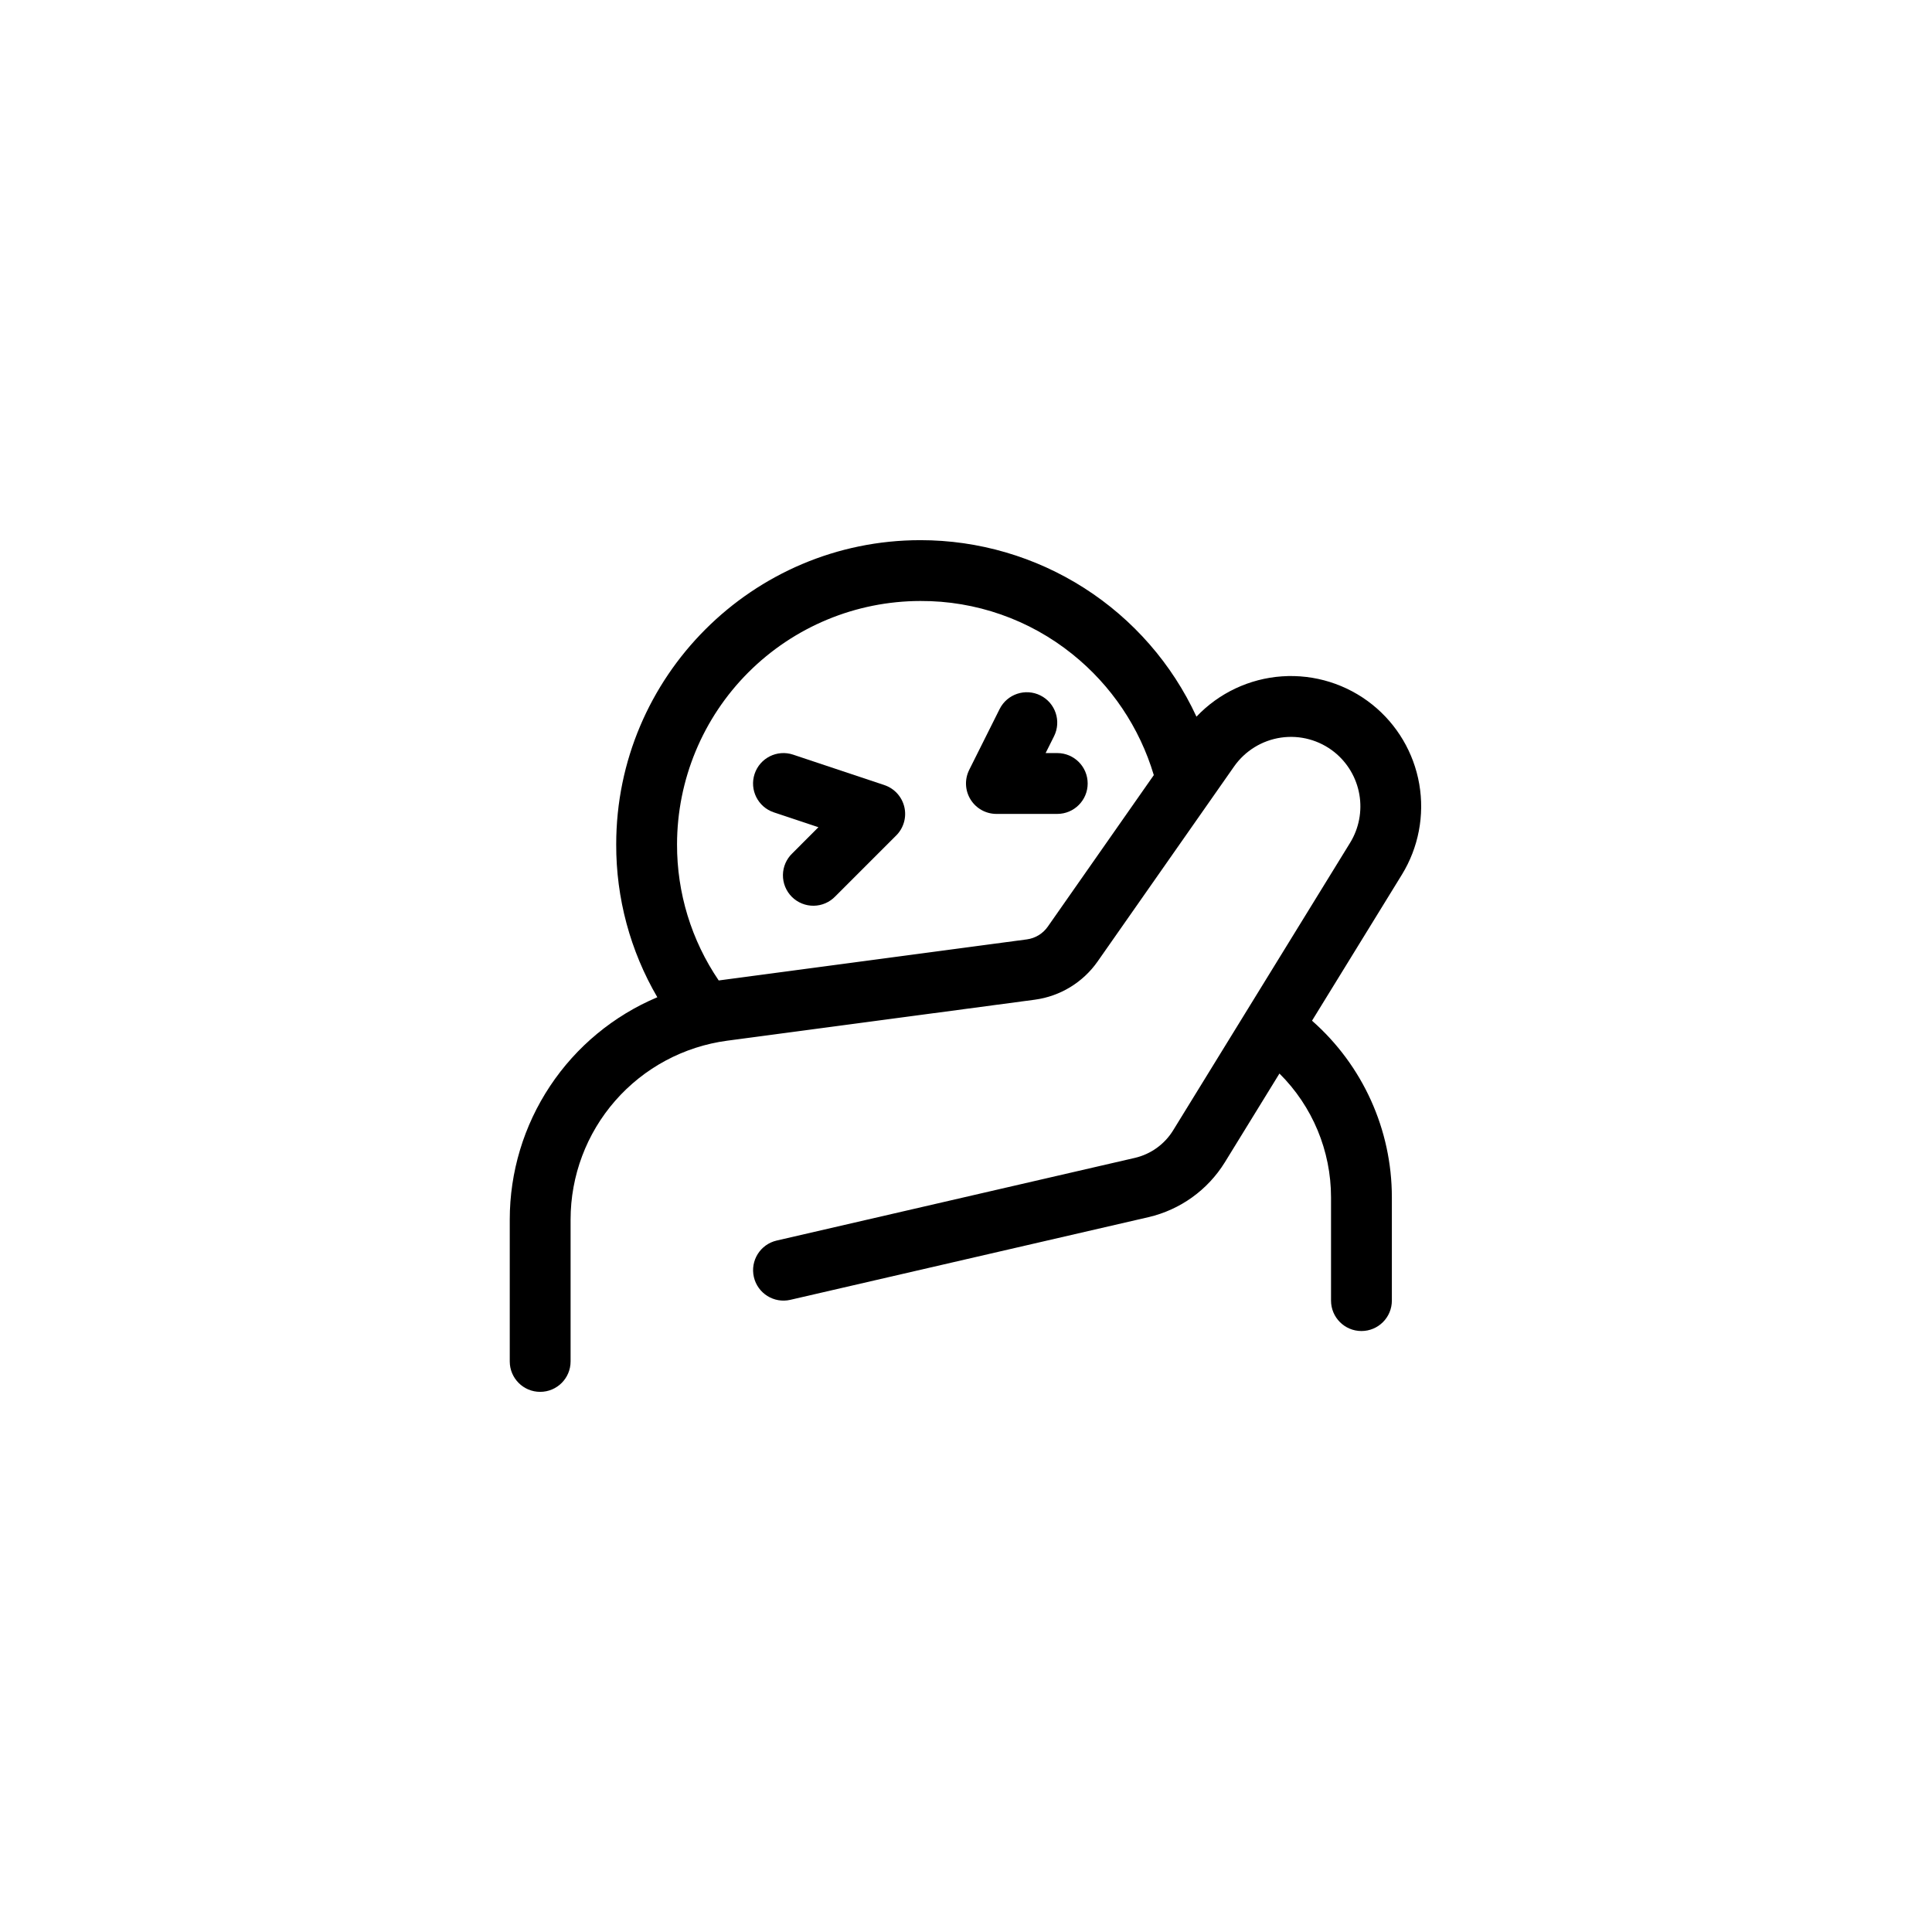 <?xml version="1.0" encoding="UTF-8"?>
<!-- Uploaded to: ICON Repo, www.svgrepo.com, Generator: ICON Repo Mixer Tools -->
<svg fill="#000000" width="800px" height="800px" version="1.1" viewBox="144 144 512 512" xmlns="http://www.w3.org/2000/svg">
 <g>
  <path d="m507.68 330.73c-6.754-5.41-15.293-8.082-23.926-7.492-8.633 0.594-16.727 4.406-22.68 10.684-6.457-13.969-16.777-25.797-29.742-34.082-12.965-8.289-28.031-12.695-43.422-12.691-44.445 0-80.609 36.164-80.609 80.609-0.047 14.238 3.715 28.23 10.898 40.523-11.594 4.883-21.484 13.074-28.441 23.555-6.957 10.477-10.668 22.777-10.668 35.355v37.602c0 4.453 3.606 8.062 8.059 8.062s8.062-3.609 8.062-8.062v-37.602c0-11.586 4.207-22.777 11.836-31.492 7.633-8.719 18.168-14.367 29.652-15.902l81.535-10.867c6.711-0.902 12.738-4.566 16.625-10.105l36.18-51.691c2.918-4.164 7.43-6.938 12.461-7.664 5.035-0.723 10.145 0.668 14.117 3.844 3.5 2.809 5.856 6.801 6.625 11.223s-0.098 8.973-2.445 12.801l-46.93 76.258c-2.269 3.664-5.906 6.273-10.105 7.254l-94.938 21.91c-4.34 1-7.043 5.328-6.043 9.668 1.004 4.336 5.332 7.043 9.668 6.039l94.918-21.91c8.398-1.957 15.676-7.18 20.215-14.516l14.484-23.543c8.75 8.68 13.668 20.492 13.668 32.816v27.359c0 4.453 3.609 8.062 8.059 8.062 4.453 0 8.062-3.609 8.062-8.062v-27.359c0.008-17.922-7.703-34.98-21.16-46.816l23.82-38.711c4.406-7.176 6.039-15.715 4.598-24.008-1.441-8.297-5.863-15.781-12.434-21.047zm-86.012 58.848c-1.297 1.852-3.305 3.074-5.543 3.371l-81.559 10.871h-0.109c-7.231-10.633-11.074-23.203-11.035-36.062 0.02-17.098 6.82-33.488 18.91-45.578 12.09-12.09 28.48-18.891 45.578-18.91 14.656-0.066 28.891 4.914 40.305 14.109 10.27 8.242 17.789 19.418 21.555 32.035z"/>
  <path d="m378.36 352.05-24.184-8.062h0.004c-4.227-1.406-8.789 0.875-10.199 5.098-1.406 4.227 0.875 8.789 5.098 10.199l11.812 3.938-6.898 6.902c-1.578 1.5-2.481 3.57-2.508 5.742-0.027 2.172 0.824 4.266 2.359 5.805 1.539 1.535 3.629 2.387 5.805 2.359 2.172-0.027 4.242-0.934 5.738-2.508l16.121-16.121h0.004c1.973-1.977 2.785-4.832 2.144-7.551-0.645-2.719-2.644-4.914-5.297-5.797z"/>
  <path d="m424.18 343.57h-3.078l2.227-4.453c1.992-3.981 0.383-8.824-3.602-10.816-3.981-1.992-8.824-0.379-10.816 3.602l-8.062 16.121 0.004 0.004c-1.254 2.496-1.121 5.465 0.352 7.844 1.469 2.375 4.062 3.824 6.856 3.824h16.121c4.453 0 8.062-3.609 8.062-8.062 0-4.453-3.609-8.062-8.062-8.062z"/>
 </g>
</svg>